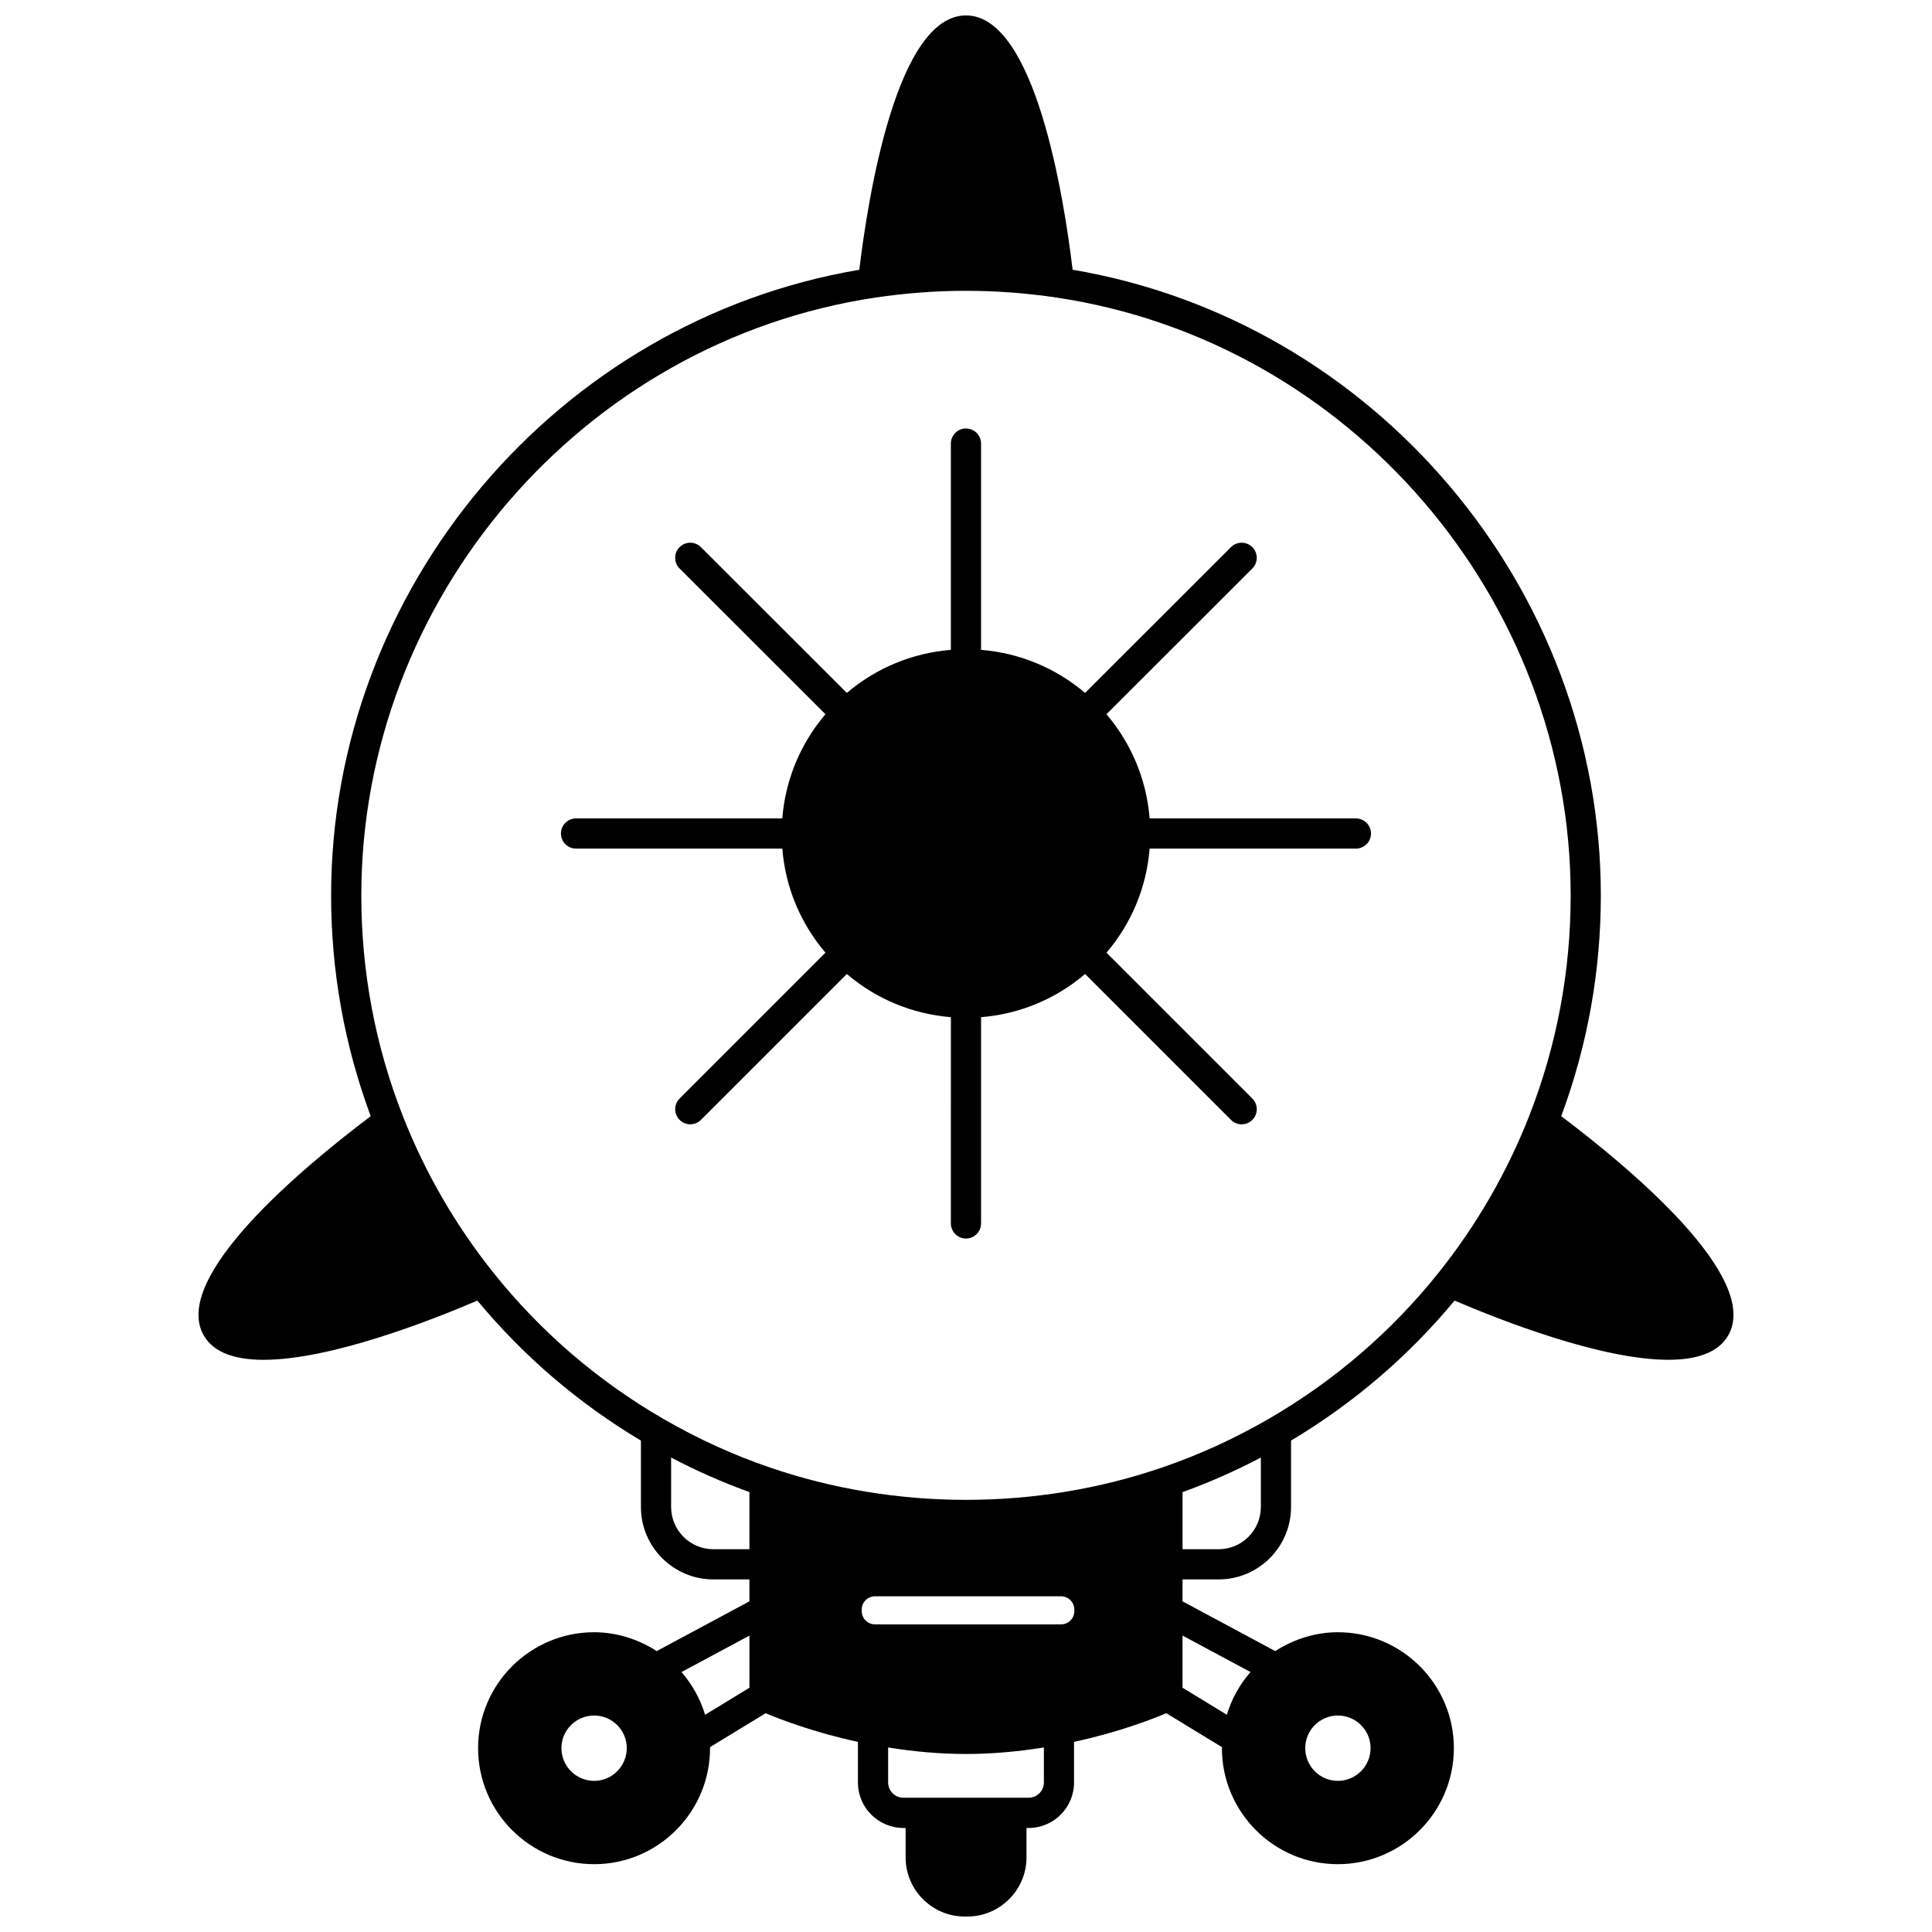 <?xml version="1.0" encoding="UTF-8"?>
<!-- Uploaded to: SVG Repo, www.svgrepo.com, Generator: SVG Repo Mixer Tools -->
<svg width="800px" height="800px" version="1.1" viewBox="144 144 512 512" xmlns="http://www.w3.org/2000/svg">
 <defs>
  <clipPath id="a">
   <path d="m196 148.09h408v503.81h-408z"/>
  </clipPath>
 </defs>
 <path d="m503.33 360.89h-54.664c-0.824-10.223-4.789-19.797-11.441-27.613l38.656-38.621c1.562-1.562 1.562-4.09 0.004-5.656-1.559-1.562-4.094-1.562-5.656-0.004l-38.668 38.633c-7.824-6.629-17.379-10.586-27.574-11.41l0.004-54.664c0-2.207-1.793-4-4-4-2.207 0-4 1.793-4 4v54.664c-10.191 0.824-19.746 4.777-27.574 11.41l-38.668-38.633c-1.559-1.559-4.09-1.562-5.656 0.004-1.559 1.562-1.559 4.09 0.004 5.656l38.656 38.621c-6.652 7.812-10.617 17.387-11.441 27.613l-54.652-0.004c-2.207 0-4 1.793-4 4 0 2.207 1.793 4 4 4h54.66c0.824 10.234 4.789 19.801 11.438 27.582l-38.656 38.656c-1.562 1.562-1.562 4.09 0 5.656 0.781 0.781 1.805 1.172 2.828 1.172 1.023 0 2.047-0.391 2.828-1.172l38.66-38.66c7.809 6.652 17.371 10.617 27.578 11.445l-0.004 54.66c0 2.207 1.793 4 4 4 2.207 0 4-1.793 4-4v-54.664c10.207-0.824 19.77-4.797 27.578-11.441l38.66 38.66c0.781 0.781 1.805 1.172 2.828 1.172 1.023 0 2.047-0.391 2.828-1.172 1.562-1.562 1.562-4.09 0-5.656l-38.656-38.656c6.652-7.789 10.613-17.352 11.438-27.582h54.66c2.207 0 4-1.793 4-4-0.004-2.203-1.785-3.996-3.996-3.996z"/>
 <g clip-path="url(#a)">
  <path d="m557.74 439.8c6.938-18.691 10.496-38.344 10.496-58.484 0-81.551-59.969-152.27-139.98-165.83-2.297-19.172-9.91-67.398-28.262-67.398-18.352 0-25.969 48.227-28.266 67.402-80.012 13.555-139.98 84.273-139.98 165.83 0 20.141 3.559 39.793 10.496 58.484-18.051 13.598-53.09 42.75-44.23 58.137 2.695 4.648 8.52 6.426 15.852 6.426 17.68 0 44.105-10.324 56.645-15.695 12.246 14.762 26.797 27.223 43.34 37.102v17.594c0 10.586 8.609 19.195 19.195 19.195h9.559v5.809l-24.57 13.188c-4.938-3.18-10.699-5-16.582-5-16.957 0-30.754 13.777-30.754 30.715 0 16.957 13.797 30.754 30.754 30.754 16.938 0 30.715-13.797 30.715-30.754 0-0.094-0.012-0.172-0.012-0.262l14.75-8.992c3.766 1.594 12.586 5.019 24.453 7.598v10.777c0 6.637 5.418 12.039 12.078 12.039h0.559v7.797c0 8.645 7.031 15.676 15.676 15.676h0.641c8.668 0 15.715-7.031 15.715-15.676v-7.797h0.559c6.637 0 12.039-5.398 12.039-12.039v-10.777c11.875-2.578 20.691-6.004 24.453-7.598l14.75 8.992c0 0.09-0.012 0.172-0.012 0.262 0 16.957 13.777 30.754 30.715 30.754 16.957 0 30.754-13.797 30.754-30.754 0-16.934-13.797-30.715-30.754-30.715-5.887 0-11.641 1.82-16.582 5l-24.57-13.188v-5.809h9.559c10.582 0 19.195-8.609 19.195-19.195v-17.594c16.535-9.875 31.094-22.34 43.34-37.102 12.539 5.367 38.957 15.688 56.637 15.688 7.34 0 13.164-1.781 15.867-6.43 8.852-15.375-26.191-44.527-44.242-58.129zm-224.69 114.76c-6.176 0-11.199-5.023-11.199-11.199v-13.098c6.785 3.566 13.738 6.621 20.754 9.16v15.133zm39.312 16.395v-0.398c0-1.941 1.578-3.519 3.519-3.519h49.309c1.941 0 3.519 1.578 3.519 3.519v0.398c0 1.941-1.578 3.519-3.519 3.519h-49.309c-1.941 0-3.519-1.574-3.519-3.519zm-29.754 20.312-11.75 7.168c-1.254-4.172-3.398-8.035-6.262-11.32l18.012-9.668zm-32.512 16c0 4.785-3.875 8.68-8.637 8.68-4.781 0-8.68-3.894-8.68-8.68 0-4.762 3.894-8.637 8.68-8.637 4.762 0 8.637 3.875 8.637 8.637zm106.5 13.156h-33.152c-2.25 0-4.078-1.812-4.078-4.039v-9.289c7.023 1.133 13.949 1.73 20.637 1.73 6.691 0 13.617-0.605 20.637-1.73v9.289c-0.004 2.227-1.816 4.039-4.043 4.039zm73.305-13.156c0-4.762 3.875-8.637 8.637-8.637 4.781 0 8.68 3.875 8.68 8.637 0 4.785-3.894 8.68-8.68 8.68-4.762-0.004-8.637-3.894-8.637-8.68zm-14.508-20.16c-2.867 3.293-5.012 7.156-6.266 11.32l-11.746-7.164v-13.824zm-8.449-32.547h-9.559v-15.133c7.019-2.539 13.969-5.594 20.754-9.16v13.098c0.004 6.172-5.019 11.195-11.195 11.195zm13.199-34.5c-9.07 5.234-18.504 9.543-28.059 12.801-33.359 11.488-70.805 11.492-104.18-0.004-9.543-3.254-18.977-7.562-28.043-12.797-17.402-10.074-32.57-23.105-45.07-38.742-10.047-12.566-18.121-26.527-24.004-41.48-0.031-0.082-0.055-0.16-0.094-0.238-7.258-18.559-10.941-38.168-10.941-58.285 0-78.66 58.555-146.78 136.2-158.45 7.992-1.191 16.082-1.797 24.047-1.797s16.051 0.605 24.043 1.797c77.648 11.672 136.2 79.789 136.2 158.45 0 20.125-3.688 39.742-10.949 58.312-0.023 0.059-0.047 0.121-0.066 0.18-5.883 14.969-13.965 28.934-24.016 41.512-12.512 15.637-27.676 28.676-45.07 38.742z"/>
 </g>
</svg>
